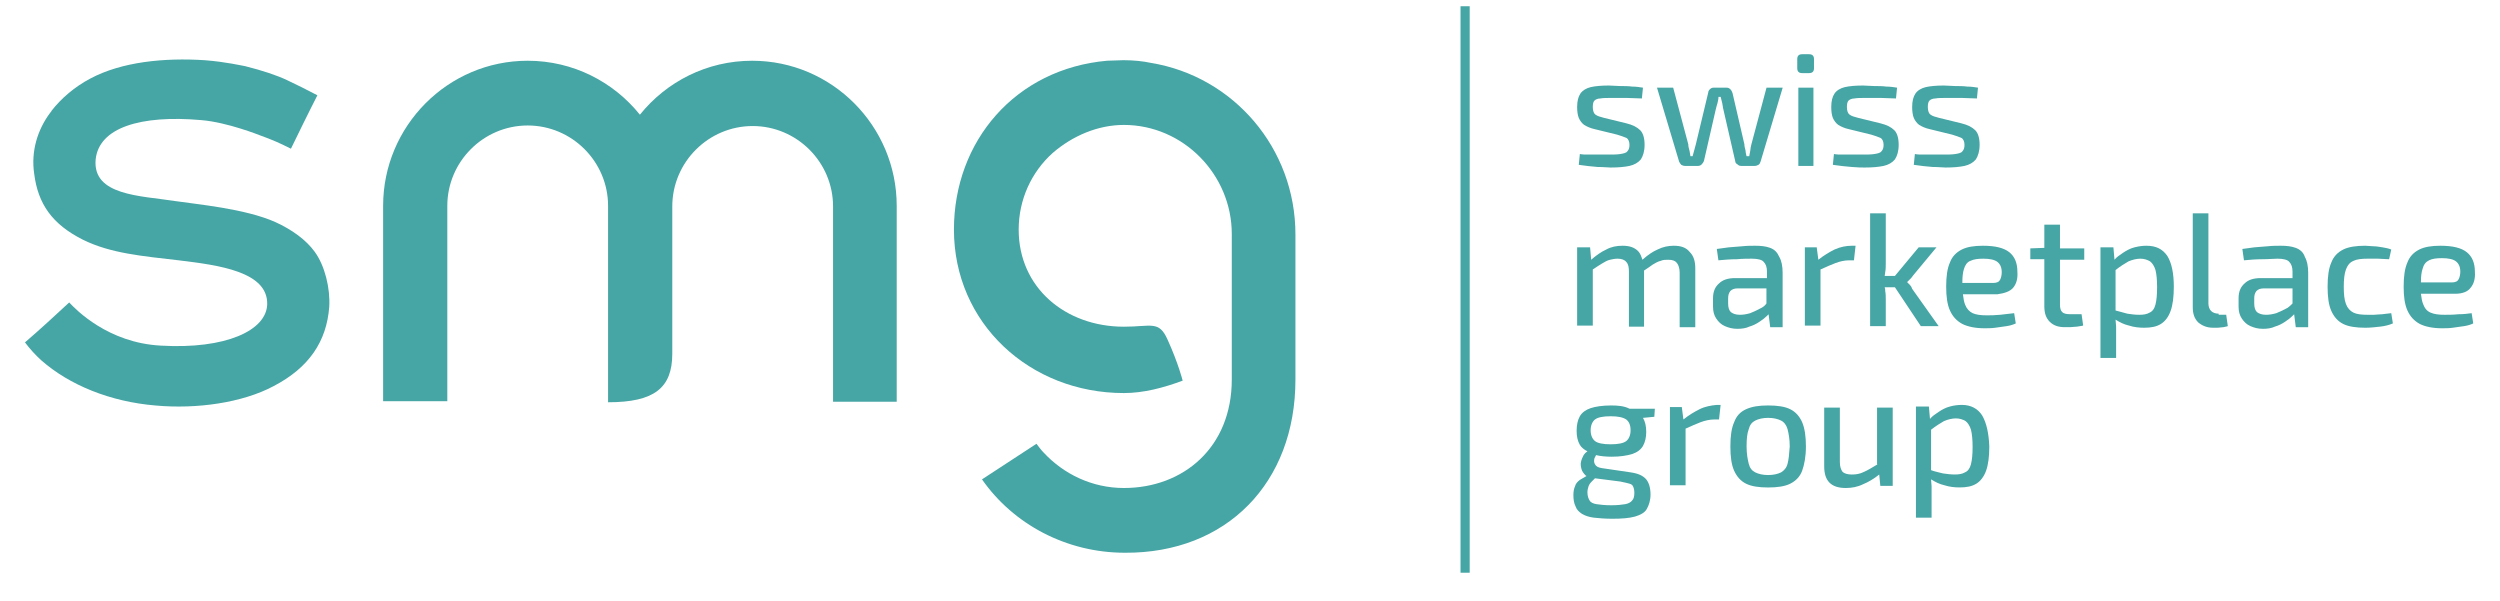 <svg width="104" height="25" viewBox="0 0 104 25" fill="none" xmlns="http://www.w3.org/2000/svg">
<g clip-path="url(#clip0_4393_13517)">
<path d="M80.108 3.625C79.928 3.67 79.771 3.76 79.681 3.894C79.591 4.029 79.546 4.208 79.546 4.455C79.546 4.635 79.569 4.792 79.614 4.904C79.659 5.016 79.748 5.129 79.838 5.196C79.95 5.263 80.085 5.331 80.287 5.375L81.207 5.6C81.364 5.645 81.477 5.69 81.589 5.734C81.678 5.779 81.723 5.892 81.723 6.026C81.723 6.138 81.701 6.228 81.634 6.296C81.589 6.363 81.477 6.385 81.342 6.408C81.207 6.43 81.028 6.43 80.781 6.43H80.377C80.242 6.43 80.108 6.43 79.995 6.43C79.883 6.43 79.771 6.43 79.659 6.408L79.614 6.857C79.906 6.902 80.152 6.924 80.399 6.946C80.646 6.946 80.826 6.969 80.938 6.969C81.252 6.969 81.521 6.946 81.723 6.902C81.925 6.857 82.082 6.767 82.195 6.632C82.284 6.498 82.352 6.296 82.352 6.026C82.352 5.734 82.284 5.533 82.172 5.42C82.037 5.286 81.858 5.196 81.589 5.129L80.668 4.904C80.511 4.859 80.399 4.837 80.309 4.769C80.242 4.725 80.197 4.612 80.197 4.455C80.197 4.321 80.22 4.231 80.265 4.186C80.309 4.141 80.399 4.096 80.511 4.096C80.624 4.074 80.781 4.074 80.983 4.074C81.185 4.074 81.387 4.074 81.611 4.074C81.813 4.074 82.037 4.096 82.24 4.096L82.284 3.647C82.15 3.625 81.993 3.602 81.836 3.602C81.678 3.58 81.499 3.58 81.342 3.58C81.185 3.58 81.028 3.558 80.871 3.558C80.556 3.558 80.309 3.58 80.108 3.625ZM76.741 3.625C76.561 3.67 76.404 3.76 76.315 3.894C76.225 4.029 76.18 4.208 76.18 4.455C76.18 4.635 76.202 4.792 76.247 4.904C76.292 5.016 76.382 5.129 76.472 5.196C76.584 5.263 76.719 5.331 76.921 5.375L77.841 5.6C77.998 5.645 78.11 5.69 78.222 5.734C78.312 5.779 78.357 5.892 78.357 6.026C78.357 6.138 78.335 6.228 78.267 6.296C78.222 6.363 78.11 6.385 77.975 6.408C77.841 6.43 77.661 6.43 77.414 6.43H77.01C76.876 6.43 76.741 6.43 76.629 6.43C76.517 6.43 76.404 6.43 76.292 6.408L76.247 6.857C76.539 6.902 76.786 6.924 77.033 6.946C77.28 6.969 77.459 6.969 77.571 6.969C77.886 6.969 78.155 6.946 78.357 6.902C78.559 6.857 78.716 6.767 78.828 6.632C78.918 6.498 78.985 6.296 78.985 6.026C78.985 5.734 78.918 5.533 78.806 5.42C78.671 5.286 78.492 5.196 78.222 5.129L77.302 4.904C77.145 4.859 77.033 4.837 76.943 4.769C76.876 4.725 76.831 4.612 76.831 4.455C76.831 4.321 76.853 4.231 76.898 4.186C76.943 4.141 77.033 4.096 77.145 4.096C77.257 4.074 77.414 4.074 77.616 4.074C77.818 4.074 78.02 4.074 78.245 4.074C78.447 4.074 78.671 4.096 78.873 4.096L78.918 3.647C78.783 3.625 78.626 3.602 78.469 3.602C78.312 3.58 78.132 3.58 77.975 3.58C77.818 3.58 77.661 3.558 77.504 3.558C77.19 3.558 76.943 3.58 76.741 3.625ZM74.968 2.256C74.833 2.256 74.766 2.323 74.766 2.458V2.839C74.766 2.974 74.833 3.041 74.968 3.041H75.26C75.394 3.041 75.462 2.974 75.462 2.839V2.458C75.462 2.323 75.394 2.256 75.26 2.256H74.968ZM74.811 6.902H75.439V3.647H74.811V6.902ZM73.487 3.647L72.858 6.004C72.836 6.094 72.814 6.183 72.814 6.251C72.791 6.34 72.791 6.408 72.769 6.498H72.656C72.634 6.408 72.612 6.318 72.612 6.251C72.589 6.161 72.567 6.094 72.567 6.004L72.073 3.872C72.05 3.804 72.028 3.76 71.983 3.715C71.938 3.67 71.893 3.647 71.826 3.647H71.287C71.22 3.647 71.175 3.67 71.13 3.715C71.085 3.76 71.063 3.804 71.063 3.849L70.547 6.004C70.524 6.094 70.502 6.183 70.48 6.251C70.457 6.34 70.435 6.408 70.412 6.498H70.322C70.3 6.408 70.3 6.318 70.278 6.251C70.255 6.161 70.233 6.094 70.233 6.004L69.604 3.647H68.931L69.851 6.722C69.874 6.767 69.896 6.812 69.941 6.857C69.986 6.879 70.031 6.902 70.098 6.902H70.637C70.704 6.902 70.749 6.879 70.794 6.834C70.839 6.789 70.861 6.744 70.883 6.7L71.377 4.545C71.4 4.455 71.422 4.365 71.445 4.298C71.467 4.208 71.489 4.119 71.489 4.029H71.579C71.602 4.119 71.624 4.208 71.647 4.298C71.669 4.388 71.669 4.478 71.691 4.545L72.185 6.7C72.185 6.767 72.23 6.812 72.275 6.834C72.32 6.879 72.365 6.902 72.432 6.902H72.993C73.06 6.902 73.105 6.879 73.15 6.857C73.195 6.834 73.218 6.789 73.24 6.722L74.16 3.647H73.487ZM66.17 3.625C65.991 3.67 65.834 3.76 65.744 3.894C65.654 4.029 65.609 4.208 65.609 4.455C65.609 4.635 65.632 4.792 65.677 4.904C65.722 5.016 65.811 5.129 65.901 5.196C66.013 5.263 66.148 5.331 66.35 5.375L67.27 5.6C67.427 5.645 67.54 5.69 67.652 5.734C67.741 5.779 67.786 5.892 67.786 6.026C67.786 6.138 67.764 6.228 67.697 6.296C67.652 6.363 67.54 6.385 67.405 6.408C67.27 6.43 67.091 6.43 66.844 6.43H66.44C66.305 6.43 66.17 6.43 66.058 6.43C65.946 6.43 65.834 6.43 65.722 6.408L65.677 6.857C65.969 6.902 66.215 6.924 66.462 6.946C66.709 6.946 66.889 6.969 67.001 6.969C67.315 6.969 67.584 6.946 67.786 6.902C67.988 6.857 68.145 6.767 68.258 6.632C68.347 6.498 68.415 6.296 68.415 6.026C68.415 5.734 68.347 5.533 68.235 5.42C68.1 5.286 67.921 5.196 67.652 5.129L66.731 4.904C66.574 4.859 66.462 4.837 66.372 4.769C66.305 4.725 66.26 4.612 66.26 4.455C66.26 4.321 66.283 4.231 66.328 4.186C66.372 4.141 66.462 4.096 66.574 4.096C66.687 4.074 66.844 4.074 67.046 4.074C67.248 4.074 67.45 4.074 67.674 4.074C67.876 4.074 68.1 4.096 68.302 4.096L68.347 3.647C68.213 3.625 68.056 3.602 67.898 3.602C67.741 3.58 67.562 3.58 67.405 3.58C67.248 3.58 67.091 3.558 66.933 3.558C66.619 3.558 66.372 3.58 66.17 3.625Z" fill="#46A5A5"/>
<path d="M69.627 10.223C69.402 10.223 69.178 10.268 68.953 10.38C68.751 10.47 68.549 10.604 68.325 10.806C68.28 10.671 68.235 10.537 68.145 10.447C67.988 10.29 67.786 10.223 67.495 10.223C67.248 10.223 67.023 10.268 66.821 10.38C66.619 10.47 66.395 10.627 66.193 10.806L66.148 10.29H65.609V13.544H66.26V11.21C66.395 11.12 66.529 11.031 66.642 10.963C66.754 10.896 66.866 10.829 66.978 10.806C67.068 10.784 67.18 10.761 67.293 10.761C67.45 10.761 67.584 10.806 67.652 10.896C67.741 10.986 67.764 11.12 67.764 11.322V13.589H68.392V11.255C68.527 11.165 68.662 11.075 68.751 11.008C68.864 10.941 68.976 10.873 69.088 10.851C69.178 10.806 69.29 10.806 69.402 10.806C69.582 10.806 69.694 10.851 69.761 10.941C69.829 11.031 69.874 11.165 69.874 11.345V13.611H70.524V11.165C70.524 10.873 70.457 10.649 70.3 10.492C70.143 10.29 69.918 10.223 69.627 10.223Z" fill="#46A5A5"/>
<path d="M76.316 10.38C76.092 10.492 75.868 10.627 75.643 10.806L75.576 10.29H75.082V13.544H75.733V11.21C75.98 11.098 76.182 11.008 76.361 10.941C76.541 10.873 76.743 10.829 76.922 10.829H77.124L77.192 10.223H77.035C76.81 10.223 76.563 10.268 76.316 10.38Z" fill="#46A5A5"/>
<path d="M79.458 11.86C79.413 11.815 79.368 11.77 79.345 11.748V11.725C79.368 11.703 79.413 11.658 79.458 11.613C79.502 11.568 79.547 11.523 79.57 11.478L80.557 10.289H79.817L78.829 11.478H78.403C78.403 11.434 78.425 11.366 78.425 11.321C78.448 11.209 78.448 11.074 78.448 10.917V8.875H77.797V13.566H78.448V12.466C78.448 12.354 78.448 12.219 78.425 12.107C78.425 12.062 78.425 12.017 78.403 11.95H78.829L79.906 13.566H80.647L79.547 12.017C79.525 11.95 79.502 11.905 79.458 11.86Z" fill="#46A5A5"/>
<path d="M102.259 13.073C102.057 13.095 101.855 13.095 101.698 13.095C101.451 13.095 101.271 13.073 101.114 13.006C100.957 12.938 100.867 12.826 100.8 12.646C100.755 12.534 100.733 12.4 100.71 12.22H102.147C102.438 12.22 102.663 12.13 102.775 11.973C102.91 11.816 102.977 11.592 102.955 11.3C102.955 10.941 102.842 10.671 102.618 10.492C102.394 10.312 102.034 10.223 101.518 10.223C101.159 10.223 100.867 10.268 100.643 10.38C100.419 10.492 100.239 10.671 100.149 10.918C100.037 11.165 99.992 11.502 99.992 11.928C99.992 12.332 100.037 12.669 100.149 12.916C100.262 13.163 100.419 13.342 100.665 13.477C100.89 13.589 101.204 13.656 101.586 13.656C101.72 13.656 101.877 13.656 102.034 13.634C102.192 13.611 102.349 13.589 102.506 13.567C102.663 13.544 102.798 13.499 102.887 13.454L102.82 13.028C102.663 13.05 102.483 13.073 102.259 13.073ZM101.047 10.829C101.182 10.761 101.361 10.739 101.586 10.739C101.855 10.739 102.057 10.784 102.169 10.873C102.281 10.963 102.349 11.098 102.349 11.3C102.349 11.412 102.326 11.524 102.281 11.614C102.236 11.704 102.147 11.749 101.99 11.749H100.71C100.71 11.502 100.733 11.322 100.778 11.188C100.823 11.008 100.912 10.896 101.047 10.829Z" fill="#46A5A5"/>
<path d="M73.641 10.312C73.461 10.245 73.259 10.223 73.012 10.223C72.855 10.223 72.676 10.223 72.474 10.245C72.272 10.268 72.092 10.268 71.913 10.29C71.733 10.312 71.553 10.335 71.419 10.357L71.486 10.829C71.733 10.806 71.98 10.784 72.249 10.784C72.496 10.761 72.721 10.761 72.878 10.761C73.124 10.761 73.304 10.806 73.371 10.896C73.461 10.986 73.506 11.12 73.506 11.3V11.569H72.182C71.89 11.569 71.666 11.637 71.509 11.794C71.352 11.928 71.262 12.13 71.262 12.4V12.759C71.262 12.961 71.307 13.118 71.396 13.252C71.486 13.387 71.598 13.499 71.755 13.567C71.913 13.634 72.07 13.679 72.272 13.679C72.451 13.679 72.631 13.656 72.765 13.589C72.922 13.544 73.057 13.477 73.192 13.387C73.326 13.297 73.416 13.23 73.506 13.14C73.528 13.118 73.551 13.095 73.573 13.073L73.641 13.611H74.157V11.345C74.157 11.075 74.112 10.851 74.022 10.694C73.932 10.492 73.82 10.38 73.641 10.312ZM73.282 12.804C73.124 12.893 72.967 12.961 72.81 13.028C72.653 13.073 72.519 13.095 72.384 13.095C72.204 13.095 72.092 13.05 72.002 12.983C71.935 12.916 71.89 12.804 71.89 12.624V12.422C71.89 12.287 71.913 12.198 71.98 12.108C72.047 12.04 72.137 11.996 72.294 11.996H73.484V12.624C73.439 12.691 73.371 12.759 73.282 12.804Z" fill="#46A5A5"/>
<path d="M99.095 13.073C98.96 13.073 98.848 13.095 98.758 13.095C98.668 13.095 98.556 13.095 98.489 13.095C98.242 13.095 98.04 13.073 97.905 13.006C97.771 12.938 97.659 12.826 97.591 12.646C97.524 12.467 97.501 12.242 97.501 11.928C97.501 11.637 97.524 11.39 97.591 11.21C97.659 11.031 97.748 10.918 97.905 10.851C98.04 10.784 98.242 10.761 98.489 10.761C98.601 10.761 98.736 10.761 98.915 10.761C99.072 10.761 99.23 10.784 99.387 10.784L99.476 10.38C99.364 10.335 99.252 10.312 99.117 10.29C98.983 10.268 98.848 10.245 98.736 10.245C98.624 10.245 98.511 10.223 98.399 10.223C98.018 10.223 97.703 10.268 97.479 10.38C97.254 10.492 97.075 10.671 96.985 10.918C96.873 11.165 96.828 11.502 96.828 11.928C96.828 12.355 96.873 12.691 96.985 12.938C97.097 13.185 97.254 13.365 97.479 13.477C97.703 13.589 98.018 13.634 98.399 13.634C98.601 13.634 98.803 13.611 99.005 13.589C99.207 13.567 99.387 13.522 99.544 13.454L99.476 13.028C99.342 13.05 99.23 13.05 99.095 13.073Z" fill="#46A5A5"/>
<path d="M89.287 10.223C89.129 10.223 88.972 10.245 88.793 10.29C88.613 10.335 88.456 10.425 88.322 10.514C88.187 10.604 88.052 10.694 87.962 10.806L87.918 10.29H87.379V14.891H88.03V13.971C88.03 13.836 88.03 13.701 88.03 13.589C88.03 13.499 88.007 13.387 88.007 13.297C88.187 13.409 88.366 13.499 88.568 13.544C88.77 13.611 88.995 13.634 89.197 13.634C89.489 13.634 89.713 13.589 89.892 13.477C90.072 13.365 90.207 13.185 90.296 12.938C90.386 12.691 90.431 12.355 90.431 11.928C90.431 11.367 90.341 10.941 90.162 10.649C89.96 10.357 89.691 10.223 89.287 10.223ZM89.668 12.669C89.623 12.848 89.533 12.961 89.421 13.006C89.309 13.073 89.174 13.095 88.995 13.095C88.815 13.095 88.658 13.073 88.501 13.05C88.344 13.006 88.187 12.961 88.007 12.916V11.233C88.209 11.075 88.389 10.963 88.546 10.873C88.703 10.806 88.883 10.761 89.04 10.761C89.197 10.761 89.331 10.806 89.444 10.873C89.533 10.941 89.623 11.075 89.668 11.233C89.713 11.412 89.735 11.637 89.735 11.951C89.735 12.265 89.713 12.489 89.668 12.669Z" fill="#46A5A5"/>
<path d="M83.744 11.973C83.879 11.816 83.946 11.592 83.923 11.3C83.923 10.941 83.811 10.671 83.587 10.492C83.362 10.312 83.003 10.223 82.487 10.223C82.128 10.223 81.836 10.268 81.612 10.38C81.387 10.492 81.208 10.671 81.118 10.918C81.006 11.165 80.961 11.502 80.961 11.928C80.961 12.332 81.006 12.669 81.118 12.916C81.23 13.163 81.387 13.342 81.634 13.477C81.859 13.589 82.173 13.656 82.554 13.656C82.689 13.656 82.846 13.656 83.003 13.634C83.16 13.611 83.317 13.589 83.475 13.567C83.632 13.544 83.766 13.499 83.856 13.454L83.789 13.028C83.609 13.05 83.43 13.073 83.205 13.095C82.981 13.118 82.801 13.118 82.644 13.118C82.397 13.118 82.218 13.095 82.061 13.028C81.926 12.961 81.814 12.848 81.746 12.669C81.702 12.557 81.679 12.422 81.657 12.242H83.093C83.385 12.198 83.609 12.13 83.744 11.973ZM81.634 11.749C81.634 11.502 81.657 11.322 81.701 11.188C81.746 11.031 81.836 10.896 81.971 10.851C82.106 10.784 82.285 10.761 82.51 10.761C82.779 10.761 82.981 10.806 83.093 10.896C83.205 10.986 83.272 11.12 83.272 11.322C83.272 11.435 83.25 11.547 83.205 11.637C83.16 11.726 83.071 11.771 82.913 11.771H81.634V11.749Z" fill="#46A5A5"/>
<path d="M92.296 13.049C92.161 13.049 92.049 13.005 91.982 12.937C91.915 12.87 91.87 12.758 91.87 12.623V8.875H91.219V12.78C91.219 13.049 91.286 13.251 91.443 13.409C91.6 13.543 91.802 13.633 92.049 13.633C92.117 13.633 92.184 13.633 92.251 13.633C92.341 13.633 92.408 13.61 92.498 13.61C92.565 13.588 92.633 13.588 92.677 13.566L92.61 13.094H92.296V13.049Z" fill="#46A5A5"/>
<path d="M85.695 9.346H85.044V10.311L84.461 10.333V10.782H85.044V12.735C85.044 13.026 85.112 13.228 85.269 13.385C85.426 13.543 85.628 13.61 85.897 13.61C85.965 13.61 86.032 13.61 86.122 13.61C86.212 13.61 86.324 13.587 86.413 13.587C86.503 13.565 86.593 13.565 86.66 13.543L86.593 13.071H86.122C85.965 13.071 85.852 13.049 85.785 12.981C85.718 12.914 85.695 12.802 85.695 12.667V10.805H86.705V10.333H85.695V9.346Z" fill="#46A5A5"/>
<path d="M95.504 10.312C95.324 10.245 95.122 10.223 94.876 10.223C94.718 10.223 94.539 10.223 94.337 10.245C94.135 10.268 93.955 10.268 93.776 10.29C93.596 10.312 93.417 10.335 93.282 10.357L93.349 10.829C93.596 10.806 93.843 10.784 94.112 10.784C94.382 10.784 94.584 10.761 94.741 10.761C94.988 10.761 95.167 10.806 95.235 10.896C95.324 10.986 95.369 11.12 95.369 11.3V11.569H94.045C93.753 11.569 93.529 11.637 93.372 11.794C93.215 11.928 93.125 12.13 93.125 12.4V12.759C93.125 12.961 93.17 13.118 93.26 13.252C93.349 13.387 93.462 13.499 93.619 13.567C93.776 13.634 93.933 13.679 94.135 13.679C94.314 13.679 94.494 13.656 94.629 13.589C94.786 13.544 94.92 13.477 95.055 13.387C95.19 13.297 95.279 13.23 95.369 13.14C95.392 13.118 95.414 13.095 95.437 13.073L95.504 13.611H96.02V11.345C96.02 11.075 95.975 10.851 95.885 10.694C95.818 10.492 95.683 10.38 95.504 10.312ZM95.167 12.804C95.01 12.893 94.853 12.961 94.696 13.028C94.539 13.073 94.404 13.095 94.27 13.095C94.09 13.095 93.978 13.05 93.888 12.983C93.821 12.916 93.776 12.804 93.776 12.624V12.422C93.776 12.287 93.798 12.198 93.866 12.108C93.933 12.04 94.023 11.996 94.18 11.996H95.369V12.624C95.302 12.691 95.235 12.759 95.167 12.804Z" fill="#46A5A5"/>
<path d="M67.024 16.867C66.665 16.867 66.373 16.912 66.171 16.979C65.969 17.047 65.812 17.159 65.722 17.316C65.633 17.473 65.588 17.675 65.588 17.922C65.588 18.169 65.633 18.348 65.722 18.506C65.79 18.618 65.902 18.707 66.037 18.775C65.969 18.82 65.924 18.865 65.879 18.932C65.835 19.022 65.79 19.111 65.767 19.224C65.745 19.314 65.767 19.426 65.79 19.515C65.812 19.605 65.879 19.695 65.969 19.785C65.969 19.785 65.992 19.785 65.992 19.807C65.902 19.852 65.812 19.919 65.722 19.964C65.633 20.032 65.543 20.121 65.52 20.234C65.476 20.323 65.453 20.458 65.453 20.593C65.453 20.772 65.476 20.929 65.543 21.064C65.588 21.199 65.678 21.288 65.812 21.378C65.924 21.445 66.104 21.513 66.306 21.535C66.508 21.558 66.777 21.58 67.069 21.58C67.451 21.58 67.765 21.558 68.012 21.49C68.236 21.423 68.416 21.333 68.505 21.176C68.595 21.019 68.662 20.817 68.662 20.57C68.662 20.301 68.595 20.076 68.483 19.942C68.348 19.785 68.146 19.695 67.832 19.65L66.62 19.471C66.486 19.448 66.396 19.403 66.351 19.314C66.306 19.246 66.306 19.156 66.328 19.067C66.351 19.022 66.373 18.977 66.396 18.932C66.575 18.977 66.8 18.999 67.047 18.999C67.406 18.999 67.675 18.954 67.899 18.887C68.101 18.82 68.258 18.707 68.348 18.55C68.438 18.393 68.483 18.191 68.483 17.967C68.483 17.72 68.438 17.541 68.348 17.383L68.82 17.338L68.842 17.002H67.787C67.563 16.89 67.316 16.867 67.024 16.867ZM67.787 20.121C67.877 20.144 67.922 20.189 67.944 20.256C67.967 20.301 67.989 20.391 67.989 20.503C67.989 20.638 67.967 20.75 67.899 20.817C67.855 20.884 67.742 20.952 67.608 20.974C67.473 20.997 67.271 21.019 67.024 21.019C66.777 21.019 66.575 20.997 66.418 20.974C66.284 20.952 66.171 20.907 66.126 20.817C66.082 20.75 66.037 20.638 66.037 20.48C66.037 20.391 66.059 20.301 66.082 20.234C66.104 20.166 66.149 20.099 66.216 20.032C66.261 19.987 66.306 19.942 66.351 19.897L67.406 20.032C67.608 20.076 67.72 20.099 67.787 20.121ZM67.653 18.348C67.54 18.438 67.316 18.483 67.002 18.483C66.688 18.483 66.463 18.438 66.351 18.348C66.239 18.259 66.171 18.102 66.171 17.9C66.171 17.698 66.239 17.541 66.351 17.451C66.463 17.361 66.688 17.316 67.002 17.316C67.316 17.316 67.518 17.361 67.653 17.451C67.765 17.541 67.832 17.675 67.832 17.9C67.832 18.102 67.765 18.259 67.653 18.348Z" fill="#46A5A5"/>
<path d="M82.464 17.293C82.284 17.001 81.992 16.844 81.611 16.844C81.454 16.844 81.274 16.866 81.117 16.911C80.938 16.956 80.78 17.046 80.646 17.136C80.511 17.225 80.376 17.315 80.287 17.427L80.242 16.911H79.703V21.534H80.354V20.614C80.354 20.48 80.354 20.345 80.354 20.233C80.354 20.143 80.332 20.031 80.332 19.941C80.511 20.053 80.691 20.143 80.893 20.188C81.095 20.255 81.319 20.277 81.521 20.277C81.813 20.277 82.037 20.233 82.217 20.12C82.396 20.008 82.531 19.829 82.621 19.582C82.71 19.335 82.755 18.998 82.755 18.572C82.733 18.033 82.643 17.607 82.464 17.293ZM81.992 19.312C81.947 19.492 81.858 19.604 81.745 19.649C81.633 19.716 81.499 19.739 81.319 19.739C81.139 19.739 80.982 19.716 80.825 19.694C80.668 19.649 80.511 19.627 80.332 19.559V17.876C80.534 17.719 80.713 17.607 80.87 17.517C81.027 17.45 81.207 17.405 81.364 17.405C81.521 17.405 81.656 17.45 81.768 17.517C81.858 17.584 81.947 17.719 81.992 17.876C82.037 18.056 82.06 18.28 82.06 18.594C82.06 18.909 82.037 19.133 81.992 19.312Z" fill="#46A5A5"/>
<path d="M78.109 19.314C77.884 19.448 77.705 19.56 77.547 19.628C77.368 19.718 77.211 19.74 77.031 19.74C76.852 19.74 76.717 19.695 76.65 19.628C76.582 19.538 76.538 19.403 76.538 19.224V16.957H75.887V19.403C75.887 20.009 76.178 20.301 76.784 20.301C77.031 20.301 77.278 20.256 77.503 20.144C77.727 20.054 77.951 19.919 78.176 19.74L78.221 20.211H78.737V16.957H78.086V19.314H78.109Z" fill="#46A5A5"/>
<path d="M70.703 17.023C70.479 17.136 70.254 17.27 70.03 17.45L69.963 16.933H69.469V20.188H70.12V17.831C70.367 17.719 70.569 17.629 70.748 17.562C70.927 17.495 71.129 17.45 71.309 17.45H71.511L71.578 16.844H71.421C71.174 16.866 70.927 16.911 70.703 17.023Z" fill="#46A5A5"/>
<path d="M74.475 17.024C74.251 16.912 73.937 16.867 73.555 16.867C73.174 16.867 72.882 16.912 72.635 17.024C72.388 17.137 72.231 17.316 72.141 17.563C72.029 17.81 71.984 18.146 71.984 18.573C71.984 18.999 72.029 19.336 72.141 19.583C72.254 19.83 72.411 20.009 72.635 20.121C72.86 20.234 73.174 20.279 73.555 20.279C73.937 20.279 74.251 20.234 74.475 20.121C74.7 20.009 74.879 19.83 74.969 19.583C75.059 19.336 75.126 18.999 75.126 18.573C75.126 18.169 75.082 17.832 74.969 17.563C74.857 17.316 74.7 17.137 74.475 17.024ZM74.363 19.291C74.318 19.471 74.206 19.583 74.094 19.65C73.959 19.717 73.78 19.762 73.555 19.762C73.331 19.762 73.151 19.717 73.017 19.65C72.882 19.583 72.792 19.471 72.747 19.291C72.703 19.111 72.658 18.887 72.658 18.573C72.658 18.259 72.68 18.034 72.747 17.855C72.792 17.675 72.882 17.563 73.017 17.496C73.151 17.428 73.331 17.383 73.555 17.383C73.78 17.383 73.959 17.428 74.094 17.496C74.229 17.563 74.318 17.698 74.363 17.855C74.408 18.034 74.453 18.259 74.453 18.573C74.431 18.887 74.408 19.134 74.363 19.291Z" fill="#46A5A5"/>
<path d="M61.139 0.26H60.758V23.825H61.139V0.26Z" fill="#46A5A5"/>
<path d="M37.303 16.689V8.564C37.303 5.243 34.61 2.527 31.288 2.527C29.403 2.527 27.72 3.403 26.62 4.772C25.521 3.403 23.837 2.527 21.952 2.527C18.631 2.527 15.938 5.243 15.938 8.564V16.689H18.608V8.564C18.608 6.724 20.112 5.22 21.952 5.22C23.793 5.22 25.296 6.724 25.296 8.564V16.734C27.204 16.734 27.967 16.15 27.967 14.714V8.587C27.967 6.747 29.471 5.243 31.311 5.243C33.151 5.243 34.655 6.747 34.655 8.587V16.711H37.303V16.689Z" fill="#46A5A5"/>
<path d="M53.89 15.79V9.753C53.89 6.162 51.309 3.177 47.875 2.616C47.561 2.549 47.179 2.504 46.731 2.504C46.506 2.504 46.282 2.526 46.057 2.526C42.242 2.863 39.684 5.87 39.684 9.551C39.684 13.456 42.848 16.351 46.753 16.351C47.584 16.351 48.414 16.127 49.199 15.835C49.199 15.835 49.02 15.117 48.571 14.129C48.212 13.321 47.898 13.591 46.753 13.591C44.329 13.591 42.377 11.975 42.377 9.551C42.377 8.294 42.915 7.15 43.791 6.364C44.621 5.646 45.676 5.197 46.753 5.197C49.222 5.197 51.242 7.262 51.242 9.73V15.79C51.242 18.618 49.222 20.301 46.753 20.301C45.429 20.301 44.239 19.718 43.409 18.82C43.297 18.708 43.207 18.573 43.117 18.461L40.851 19.942C42.152 21.805 44.352 22.994 46.798 22.994C51.017 23.017 53.89 20.099 53.89 15.79Z" fill="#46A5A5"/>
<path d="M13.091 10.473C12.732 9.979 12.148 9.553 11.453 9.238C10.196 8.677 8.176 8.498 7.278 8.363C5.842 8.139 3.844 8.139 3.979 6.635C4.114 5.311 5.842 4.772 8.378 4.997C9.455 5.086 10.802 5.625 10.802 5.625C11.363 5.827 11.655 5.962 12.103 6.186C12.822 4.705 13.203 3.964 13.203 3.964C12.777 3.74 12.373 3.538 11.946 3.336C11.52 3.134 10.914 2.932 10.196 2.752C10.061 2.73 9.388 2.573 8.535 2.506C6.829 2.393 5.056 2.573 3.755 3.269C3.081 3.628 2.543 4.099 2.139 4.615C2.139 4.638 2.116 4.66 2.094 4.682C1.555 5.401 1.286 6.298 1.421 7.219C1.578 8.475 2.161 9.328 3.463 9.979C4.607 10.54 5.909 10.652 7.458 10.832C9.118 11.034 11.138 11.303 11.116 12.65C11.094 13.749 9.388 14.535 6.695 14.378C4.495 14.266 3.149 12.874 2.879 12.582C2.273 13.143 1.667 13.704 1.039 14.243C1.241 14.512 1.465 14.759 1.712 14.984C2.879 16.016 4.585 16.712 6.47 16.869C8.176 17.026 10.084 16.757 11.385 16.061C12.844 15.298 13.585 14.221 13.697 12.762C13.742 11.999 13.517 11.056 13.091 10.473Z" fill="#46A5A5"/>
</g>
<defs>
<clipPath id="clip0_4393_13517">
<rect width="102.75" height="24" fill="white" transform="translate(0.367 0.109)"/>
</clipPath>
</defs>
</svg>
